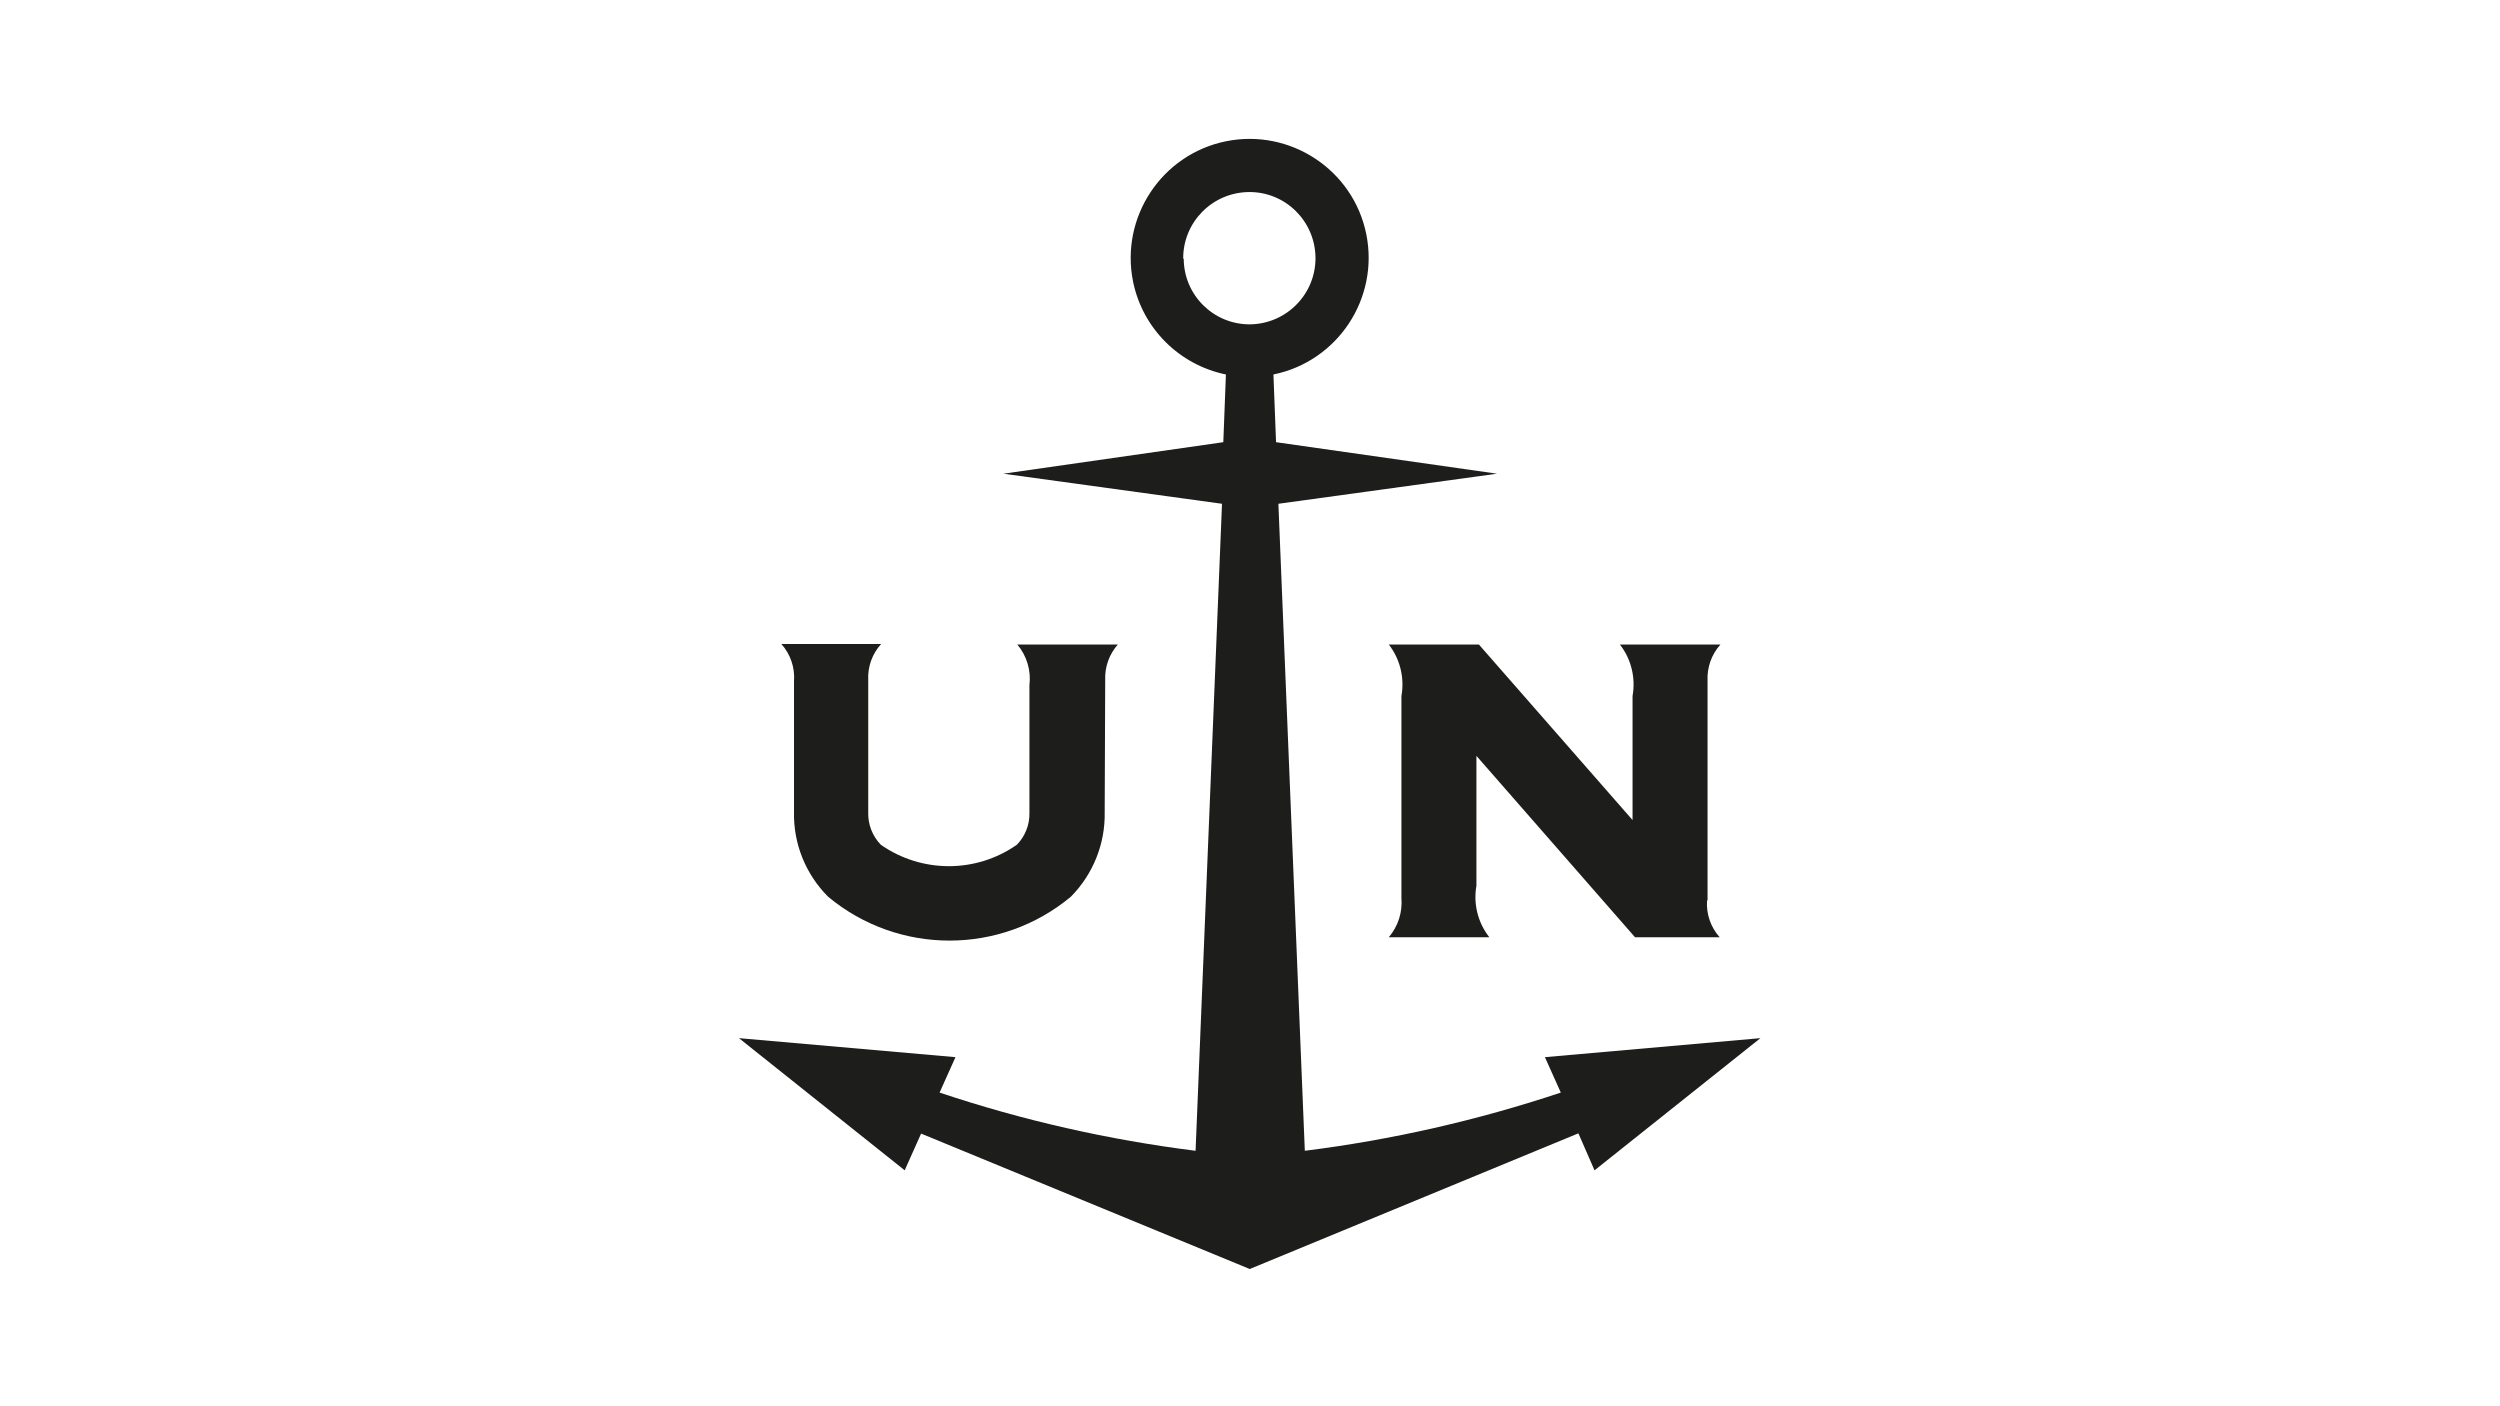 <?xml version="1.0" encoding="UTF-8"?> <svg xmlns="http://www.w3.org/2000/svg" xmlns:xlink="http://www.w3.org/1999/xlink" version="1.0" id="katman_1" x="0px" y="0px" viewBox="0 0 1920 1080" style="enable-background:new 0 0 1920 1080;" xml:space="preserve"> <style type="text/css"> .st0{fill:#1D1D1B;} </style> <g id="Layer_2"> <g id="un_svg_map"> <g id="un_logo_small"> <path id="anchor" class="st0" d="M908.7,198.7c-0.2-28,22.3-50.9,50.4-51.2s50.9,22.3,51.2,50.4c0.2,28-22.3,50.9-50.4,51.2l0,0 c-27.9,0.1-50.7-22.4-50.8-50.4c0,0,0,0,0,0l0,0 M1186.5,811.9l12.2,27.2c-63.9,21.3-129.7,36.3-196.6,44.7l-20.3-496.9 l167.9-23.1L980,339.6l-2-52c49.4-10.1,81.3-58.4,71.3-107.8s-58.4-81.3-107.8-71.3c-49.4,10.1-81.3,58.4-71.3,107.8 c7.3,35.9,35.4,63.9,71.3,71.3l-2,52l-168.9,24.2l167.9,23.1l-20.3,496.9c-66.8-8.4-132.7-23.3-196.6-44.7l12.2-27.2l-166.3-14.6 l127.3,101.5l12.6-28.2l252.4,104l252.4-104.2l12.4,28.4L1352,797.3L1186.5,811.9z"></path> <path id="U" class="st0" d="M848.8,522.2c-0.4-10,3.1-19.8,9.7-27.2h-77.2c7.3,8.7,10.7,20,9.3,31.3v98.1 c0.2,9.1-3.3,17.9-9.7,24.4c-31.3,21.9-73,21.9-104.4,0c-6.5-6.7-10-15.7-9.7-25V522.2c-0.5-10.2,3.1-20.1,9.9-27.6h-76.6 c7,7.8,10.5,18.2,9.7,28.6v100.1c-0.6,24.5,8.9,48.1,26.2,65.4c54,44.9,132.4,44.9,186.4,0c17.1-17.3,26.5-40.7,26-65 L848.8,522.2z"></path> <path id="N" class="st0" d="M1311.4,691.5V523c-0.5-10.3,3-20.4,9.9-28h-77.2c8.7,11.2,12.2,25.6,9.7,39.6l0,0v95.2l-118-134.8 h-69.2c8.7,11.2,12.2,25.6,9.7,39.6l0,0v155.1c0.9,10.9-2.6,21.8-9.7,30.1h77.2c-8.8-11.2-12.4-25.6-9.9-39.6l0,0v-99.7 l121.8,139.3h65c-6.9-7.7-10.4-17.9-9.7-28.2"></path> </g> </g> </g> </svg> 